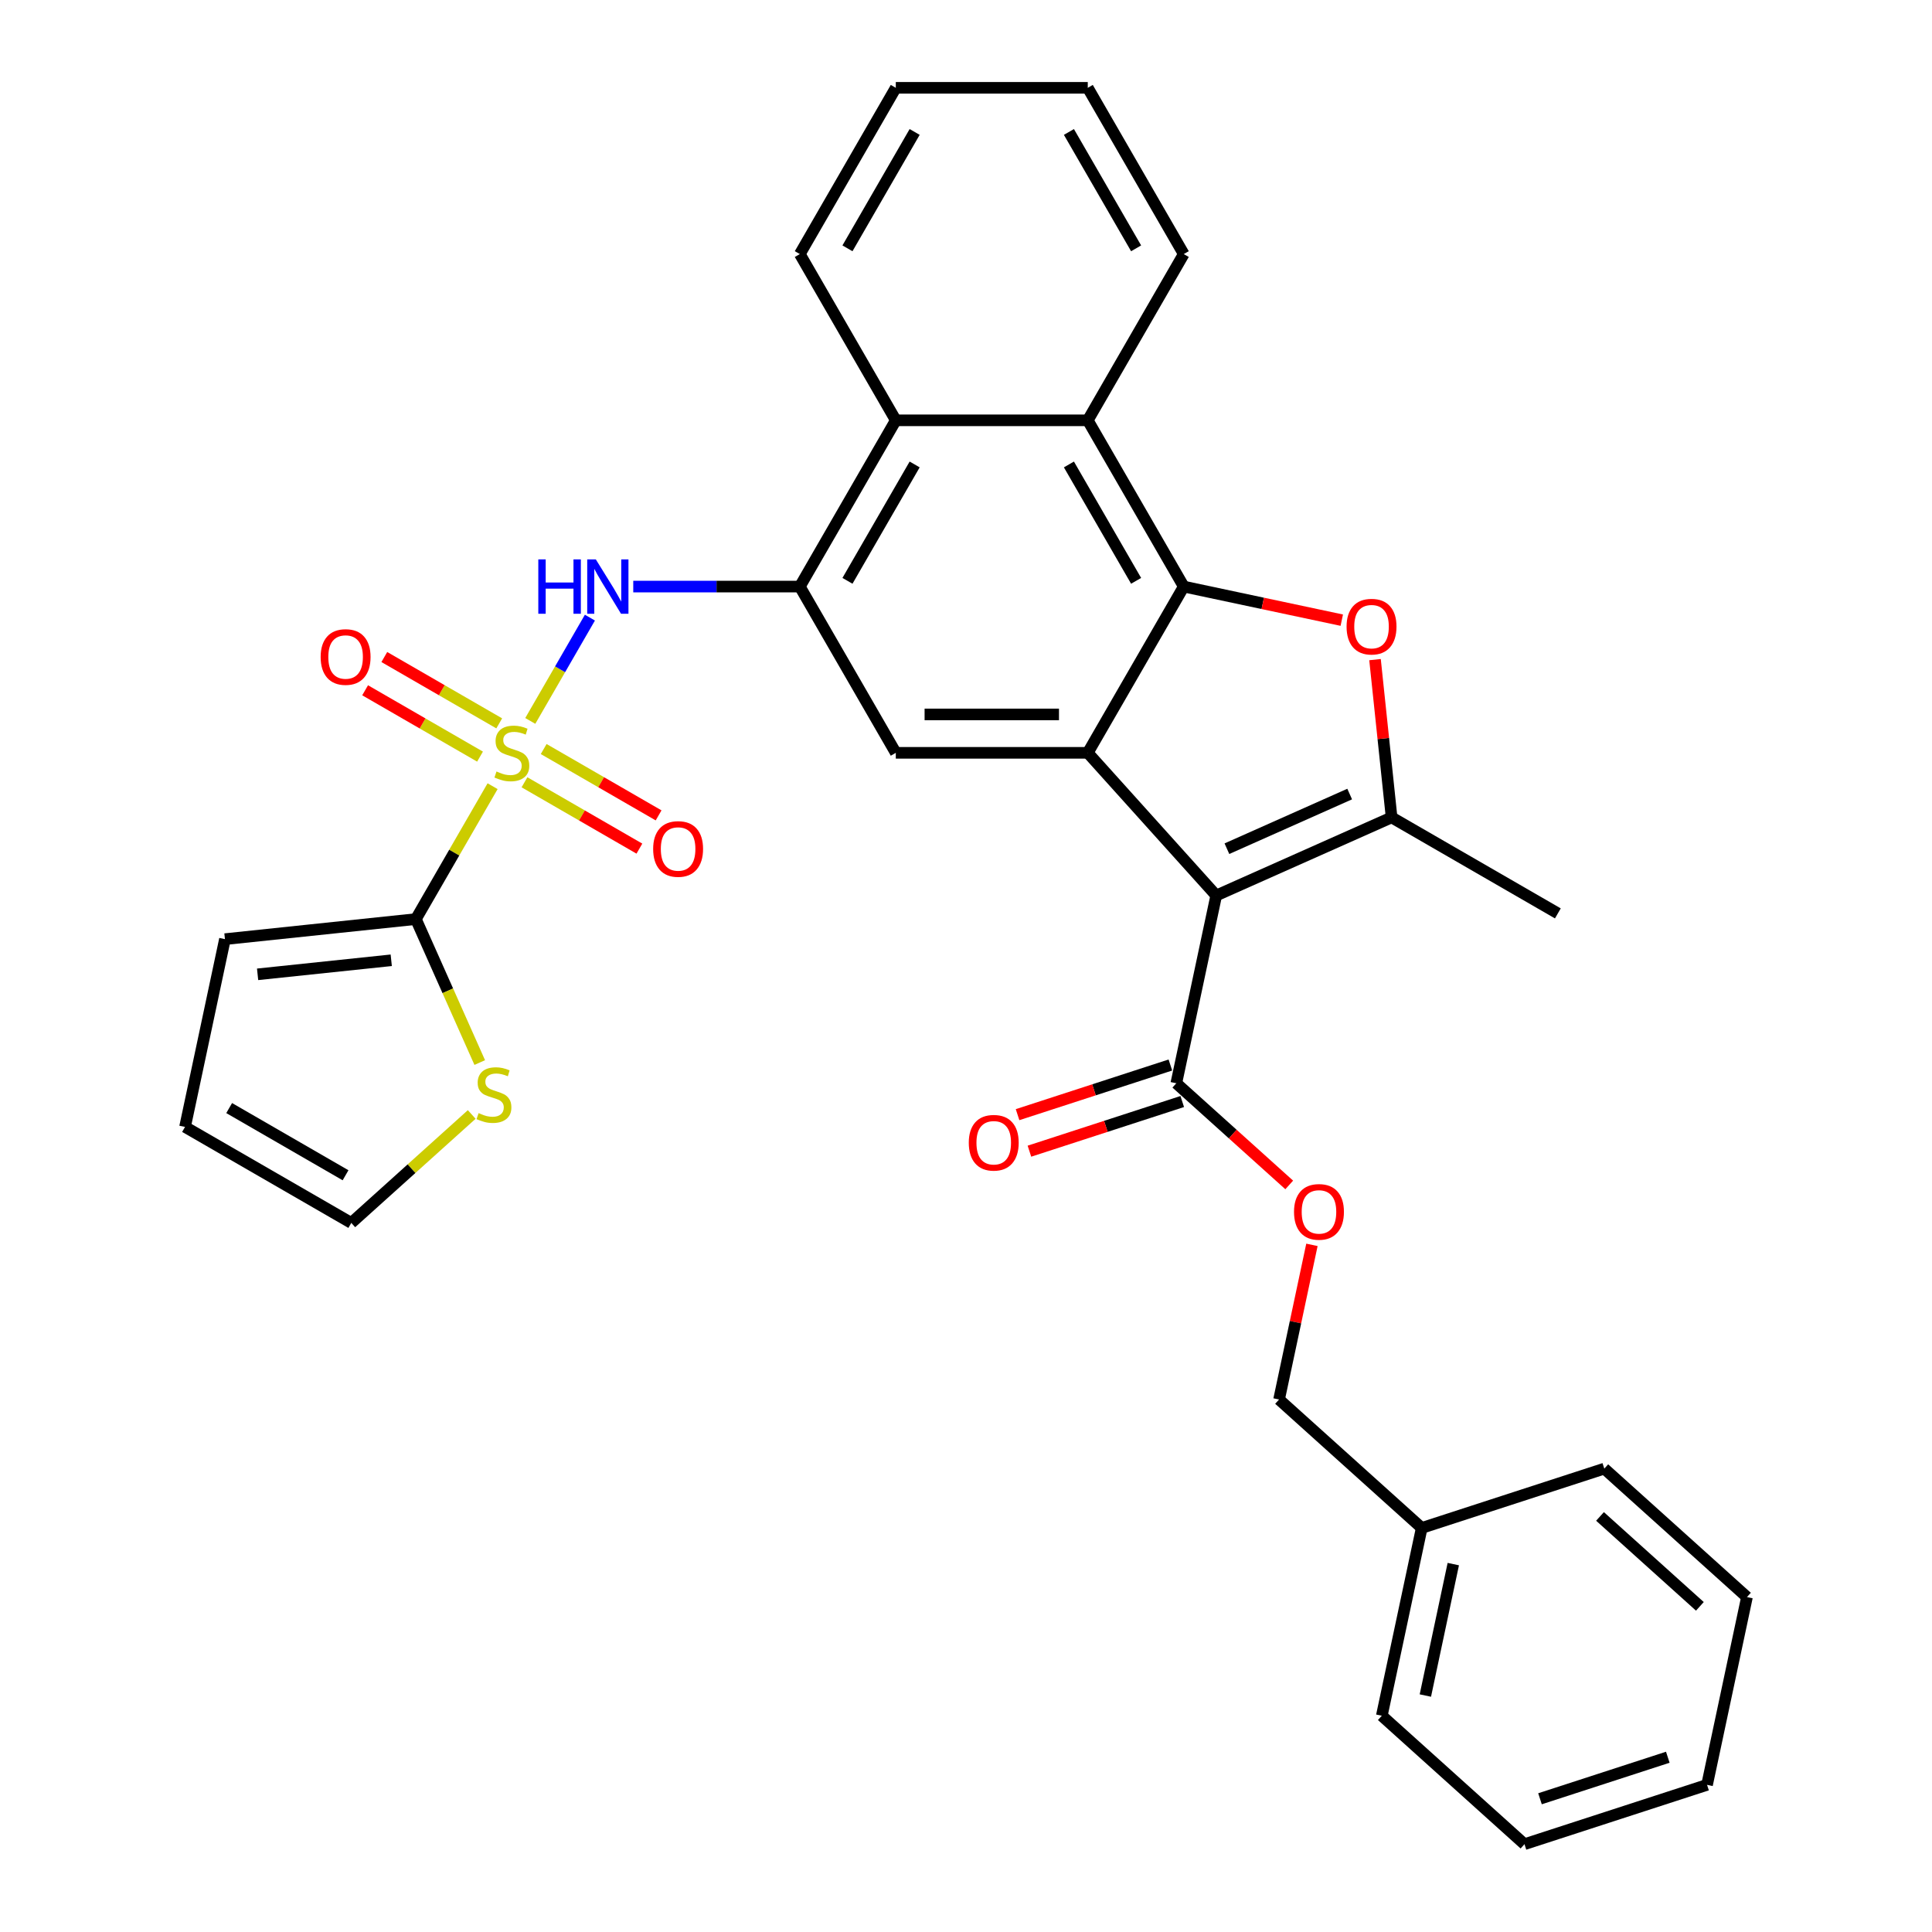 <?xml version='1.0' encoding='iso-8859-1'?>
<svg version='1.1' baseProfile='full'
              xmlns='http://www.w3.org/2000/svg'
                      xmlns:rdkit='http://www.rdkit.org/xml'
                      xmlns:xlink='http://www.w3.org/1999/xlink'
                  xml:space='preserve'
width='1000px' height='1000px' viewBox='0 0 1000 1000'>
<!-- END OF HEADER -->
<rect style='opacity:1.0;fill:#FFFFFF;stroke:none' width='1000' height='1000' x='0' y='0'> </rect>
<path class='bond-5' d='M 254.965,406.932 L 235.11,441.323' style='fill:none;fill-rule:evenodd;stroke:#CCCC00;stroke-width:6px;stroke-linecap:butt;stroke-linejoin:miter;stroke-opacity:1' />
<path class='bond-5' d='M 235.11,441.323 L 215.254,475.714' style='fill:none;fill-rule:evenodd;stroke:#000000;stroke-width:6px;stroke-linecap:butt;stroke-linejoin:miter;stroke-opacity:1' />
<path class='bond-6' d='M 274.47,373.148 L 289.903,346.418' style='fill:none;fill-rule:evenodd;stroke:#CCCC00;stroke-width:6px;stroke-linecap:butt;stroke-linejoin:miter;stroke-opacity:1' />
<path class='bond-6' d='M 289.903,346.418 L 305.336,319.688' style='fill:none;fill-rule:evenodd;stroke:#0000FF;stroke-width:6px;stroke-linecap:butt;stroke-linejoin:miter;stroke-opacity:1' />
<path class='bond-13' d='M 271.474,404.911 L 301.212,422.08' style='fill:none;fill-rule:evenodd;stroke:#CCCC00;stroke-width:6px;stroke-linecap:butt;stroke-linejoin:miter;stroke-opacity:1' />
<path class='bond-13' d='M 301.212,422.08 L 330.95,439.249' style='fill:none;fill-rule:evenodd;stroke:#FF0000;stroke-width:6px;stroke-linecap:butt;stroke-linejoin:miter;stroke-opacity:1' />
<path class='bond-13' d='M 281.411,387.7 L 311.149,404.869' style='fill:none;fill-rule:evenodd;stroke:#CCCC00;stroke-width:6px;stroke-linecap:butt;stroke-linejoin:miter;stroke-opacity:1' />
<path class='bond-13' d='M 311.149,404.869 L 340.887,422.039' style='fill:none;fill-rule:evenodd;stroke:#FF0000;stroke-width:6px;stroke-linecap:butt;stroke-linejoin:miter;stroke-opacity:1' />
<path class='bond-14' d='M 258.398,374.414 L 228.66,357.244' style='fill:none;fill-rule:evenodd;stroke:#CCCC00;stroke-width:6px;stroke-linecap:butt;stroke-linejoin:miter;stroke-opacity:1' />
<path class='bond-14' d='M 228.66,357.244 L 198.922,340.075' style='fill:none;fill-rule:evenodd;stroke:#FF0000;stroke-width:6px;stroke-linecap:butt;stroke-linejoin:miter;stroke-opacity:1' />
<path class='bond-14' d='M 248.461,391.624 L 218.723,374.455' style='fill:none;fill-rule:evenodd;stroke:#CCCC00;stroke-width:6px;stroke-linecap:butt;stroke-linejoin:miter;stroke-opacity:1' />
<path class='bond-14' d='M 218.723,374.455 L 188.985,357.286' style='fill:none;fill-rule:evenodd;stroke:#FF0000;stroke-width:6px;stroke-linecap:butt;stroke-linejoin:miter;stroke-opacity:1' />
<path class='bond-0' d='M 629.516,463.504 L 563.028,389.662' style='fill:none;fill-rule:evenodd;stroke:#000000;stroke-width:6px;stroke-linecap:butt;stroke-linejoin:miter;stroke-opacity:1' />
<path class='bond-3' d='M 629.516,463.504 L 720.29,423.089' style='fill:none;fill-rule:evenodd;stroke:#000000;stroke-width:6px;stroke-linecap:butt;stroke-linejoin:miter;stroke-opacity:1' />
<path class='bond-3' d='M 635.049,439.287 L 698.591,410.997' style='fill:none;fill-rule:evenodd;stroke:#000000;stroke-width:6px;stroke-linecap:butt;stroke-linejoin:miter;stroke-opacity:1' />
<path class='bond-10' d='M 629.516,463.504 L 608.857,560.697' style='fill:none;fill-rule:evenodd;stroke:#000000;stroke-width:6px;stroke-linecap:butt;stroke-linejoin:miter;stroke-opacity:1' />
<path class='bond-1' d='M 563.028,389.662 L 463.664,389.662' style='fill:none;fill-rule:evenodd;stroke:#000000;stroke-width:6px;stroke-linecap:butt;stroke-linejoin:miter;stroke-opacity:1' />
<path class='bond-1' d='M 548.124,369.789 L 478.569,369.789' style='fill:none;fill-rule:evenodd;stroke:#000000;stroke-width:6px;stroke-linecap:butt;stroke-linejoin:miter;stroke-opacity:1' />
<path class='bond-33' d='M 563.028,389.662 L 612.711,303.61' style='fill:none;fill-rule:evenodd;stroke:#000000;stroke-width:6px;stroke-linecap:butt;stroke-linejoin:miter;stroke-opacity:1' />
<path class='bond-2' d='M 612.711,303.61 L 563.028,217.558' style='fill:none;fill-rule:evenodd;stroke:#000000;stroke-width:6px;stroke-linecap:butt;stroke-linejoin:miter;stroke-opacity:1' />
<path class='bond-2' d='M 588.048,300.639 L 553.27,240.403' style='fill:none;fill-rule:evenodd;stroke:#000000;stroke-width:6px;stroke-linecap:butt;stroke-linejoin:miter;stroke-opacity:1' />
<path class='bond-4' d='M 612.711,303.61 L 653.606,312.303' style='fill:none;fill-rule:evenodd;stroke:#000000;stroke-width:6px;stroke-linecap:butt;stroke-linejoin:miter;stroke-opacity:1' />
<path class='bond-4' d='M 653.606,312.303 L 694.502,320.996' style='fill:none;fill-rule:evenodd;stroke:#FF0000;stroke-width:6px;stroke-linecap:butt;stroke-linejoin:miter;stroke-opacity:1' />
<path class='bond-21' d='M 720.29,423.089 L 806.342,472.771' style='fill:none;fill-rule:evenodd;stroke:#000000;stroke-width:6px;stroke-linecap:butt;stroke-linejoin:miter;stroke-opacity:1' />
<path class='bond-35' d='M 720.29,423.089 L 715.998,382.254' style='fill:none;fill-rule:evenodd;stroke:#000000;stroke-width:6px;stroke-linecap:butt;stroke-linejoin:miter;stroke-opacity:1' />
<path class='bond-35' d='M 715.998,382.254 L 711.706,341.419' style='fill:none;fill-rule:evenodd;stroke:#FF0000;stroke-width:6px;stroke-linecap:butt;stroke-linejoin:miter;stroke-opacity:1' />
<path class='bond-12' d='M 215.254,475.714 L 231.785,512.844' style='fill:none;fill-rule:evenodd;stroke:#000000;stroke-width:6px;stroke-linecap:butt;stroke-linejoin:miter;stroke-opacity:1' />
<path class='bond-12' d='M 231.785,512.844 L 248.316,549.973' style='fill:none;fill-rule:evenodd;stroke:#CCCC00;stroke-width:6px;stroke-linecap:butt;stroke-linejoin:miter;stroke-opacity:1' />
<path class='bond-16' d='M 215.254,475.714 L 116.434,486.1' style='fill:none;fill-rule:evenodd;stroke:#000000;stroke-width:6px;stroke-linecap:butt;stroke-linejoin:miter;stroke-opacity:1' />
<path class='bond-16' d='M 202.508,497.036 L 133.334,504.306' style='fill:none;fill-rule:evenodd;stroke:#000000;stroke-width:6px;stroke-linecap:butt;stroke-linejoin:miter;stroke-opacity:1' />
<path class='bond-7' d='M 327.774,303.61 L 370.878,303.61' style='fill:none;fill-rule:evenodd;stroke:#0000FF;stroke-width:6px;stroke-linecap:butt;stroke-linejoin:miter;stroke-opacity:1' />
<path class='bond-7' d='M 370.878,303.61 L 413.982,303.61' style='fill:none;fill-rule:evenodd;stroke:#000000;stroke-width:6px;stroke-linecap:butt;stroke-linejoin:miter;stroke-opacity:1' />
<path class='bond-8' d='M 413.982,303.61 L 463.664,389.662' style='fill:none;fill-rule:evenodd;stroke:#000000;stroke-width:6px;stroke-linecap:butt;stroke-linejoin:miter;stroke-opacity:1' />
<path class='bond-11' d='M 413.982,303.61 L 463.664,217.558' style='fill:none;fill-rule:evenodd;stroke:#000000;stroke-width:6px;stroke-linecap:butt;stroke-linejoin:miter;stroke-opacity:1' />
<path class='bond-11' d='M 438.645,300.639 L 473.422,240.403' style='fill:none;fill-rule:evenodd;stroke:#000000;stroke-width:6px;stroke-linecap:butt;stroke-linejoin:miter;stroke-opacity:1' />
<path class='bond-9' d='M 563.028,217.558 L 463.664,217.558' style='fill:none;fill-rule:evenodd;stroke:#000000;stroke-width:6px;stroke-linecap:butt;stroke-linejoin:miter;stroke-opacity:1' />
<path class='bond-23' d='M 563.028,217.558 L 612.711,131.506' style='fill:none;fill-rule:evenodd;stroke:#000000;stroke-width:6px;stroke-linecap:butt;stroke-linejoin:miter;stroke-opacity:1' />
<path class='bond-15' d='M 608.857,560.697 L 638.077,587.007' style='fill:none;fill-rule:evenodd;stroke:#000000;stroke-width:6px;stroke-linecap:butt;stroke-linejoin:miter;stroke-opacity:1' />
<path class='bond-15' d='M 638.077,587.007 L 667.298,613.317' style='fill:none;fill-rule:evenodd;stroke:#FF0000;stroke-width:6px;stroke-linecap:butt;stroke-linejoin:miter;stroke-opacity:1' />
<path class='bond-18' d='M 605.787,551.247 L 566.237,564.097' style='fill:none;fill-rule:evenodd;stroke:#000000;stroke-width:6px;stroke-linecap:butt;stroke-linejoin:miter;stroke-opacity:1' />
<path class='bond-18' d='M 566.237,564.097 L 526.687,576.948' style='fill:none;fill-rule:evenodd;stroke:#FF0000;stroke-width:6px;stroke-linecap:butt;stroke-linejoin:miter;stroke-opacity:1' />
<path class='bond-18' d='M 611.928,570.147 L 572.378,582.998' style='fill:none;fill-rule:evenodd;stroke:#000000;stroke-width:6px;stroke-linecap:butt;stroke-linejoin:miter;stroke-opacity:1' />
<path class='bond-18' d='M 572.378,582.998 L 532.828,595.848' style='fill:none;fill-rule:evenodd;stroke:#FF0000;stroke-width:6px;stroke-linecap:butt;stroke-linejoin:miter;stroke-opacity:1' />
<path class='bond-24' d='M 463.664,217.558 L 413.982,131.506' style='fill:none;fill-rule:evenodd;stroke:#000000;stroke-width:6px;stroke-linecap:butt;stroke-linejoin:miter;stroke-opacity:1' />
<path class='bond-17' d='M 244.163,576.848 L 212.995,604.912' style='fill:none;fill-rule:evenodd;stroke:#CCCC00;stroke-width:6px;stroke-linecap:butt;stroke-linejoin:miter;stroke-opacity:1' />
<path class='bond-17' d='M 212.995,604.912 L 181.827,632.975' style='fill:none;fill-rule:evenodd;stroke:#000000;stroke-width:6px;stroke-linecap:butt;stroke-linejoin:miter;stroke-opacity:1' />
<path class='bond-20' d='M 679.054,644.335 L 670.547,684.356' style='fill:none;fill-rule:evenodd;stroke:#FF0000;stroke-width:6px;stroke-linecap:butt;stroke-linejoin:miter;stroke-opacity:1' />
<path class='bond-20' d='M 670.547,684.356 L 662.04,724.377' style='fill:none;fill-rule:evenodd;stroke:#000000;stroke-width:6px;stroke-linecap:butt;stroke-linejoin:miter;stroke-opacity:1' />
<path class='bond-19' d='M 116.434,486.1 L 95.775,583.293' style='fill:none;fill-rule:evenodd;stroke:#000000;stroke-width:6px;stroke-linecap:butt;stroke-linejoin:miter;stroke-opacity:1' />
<path class='bond-32' d='M 181.827,632.975 L 95.775,583.293' style='fill:none;fill-rule:evenodd;stroke:#000000;stroke-width:6px;stroke-linecap:butt;stroke-linejoin:miter;stroke-opacity:1' />
<path class='bond-32' d='M 178.856,608.313 L 118.619,573.535' style='fill:none;fill-rule:evenodd;stroke:#000000;stroke-width:6px;stroke-linecap:butt;stroke-linejoin:miter;stroke-opacity:1' />
<path class='bond-22' d='M 662.04,724.377 L 735.882,790.865' style='fill:none;fill-rule:evenodd;stroke:#000000;stroke-width:6px;stroke-linecap:butt;stroke-linejoin:miter;stroke-opacity:1' />
<path class='bond-25' d='M 735.882,790.865 L 715.223,888.058' style='fill:none;fill-rule:evenodd;stroke:#000000;stroke-width:6px;stroke-linecap:butt;stroke-linejoin:miter;stroke-opacity:1' />
<path class='bond-25' d='M 752.222,809.576 L 737.761,877.611' style='fill:none;fill-rule:evenodd;stroke:#000000;stroke-width:6px;stroke-linecap:butt;stroke-linejoin:miter;stroke-opacity:1' />
<path class='bond-26' d='M 735.882,790.865 L 830.383,760.16' style='fill:none;fill-rule:evenodd;stroke:#000000;stroke-width:6px;stroke-linecap:butt;stroke-linejoin:miter;stroke-opacity:1' />
<path class='bond-34' d='M 612.711,131.506 L 563.028,45.455' style='fill:none;fill-rule:evenodd;stroke:#000000;stroke-width:6px;stroke-linecap:butt;stroke-linejoin:miter;stroke-opacity:1' />
<path class='bond-34' d='M 588.048,128.535 L 553.27,68.299' style='fill:none;fill-rule:evenodd;stroke:#000000;stroke-width:6px;stroke-linecap:butt;stroke-linejoin:miter;stroke-opacity:1' />
<path class='bond-28' d='M 413.982,131.506 L 463.664,45.455' style='fill:none;fill-rule:evenodd;stroke:#000000;stroke-width:6px;stroke-linecap:butt;stroke-linejoin:miter;stroke-opacity:1' />
<path class='bond-28' d='M 438.645,128.535 L 473.422,68.299' style='fill:none;fill-rule:evenodd;stroke:#000000;stroke-width:6px;stroke-linecap:butt;stroke-linejoin:miter;stroke-opacity:1' />
<path class='bond-29' d='M 715.223,888.058 L 789.065,954.545' style='fill:none;fill-rule:evenodd;stroke:#000000;stroke-width:6px;stroke-linecap:butt;stroke-linejoin:miter;stroke-opacity:1' />
<path class='bond-30' d='M 830.383,760.16 L 904.225,826.647' style='fill:none;fill-rule:evenodd;stroke:#000000;stroke-width:6px;stroke-linecap:butt;stroke-linejoin:miter;stroke-opacity:1' />
<path class='bond-30' d='M 828.162,784.901 L 879.851,831.443' style='fill:none;fill-rule:evenodd;stroke:#000000;stroke-width:6px;stroke-linecap:butt;stroke-linejoin:miter;stroke-opacity:1' />
<path class='bond-27' d='M 563.028,45.455 L 463.664,45.455' style='fill:none;fill-rule:evenodd;stroke:#000000;stroke-width:6px;stroke-linecap:butt;stroke-linejoin:miter;stroke-opacity:1' />
<path class='bond-36' d='M 789.065,954.545 L 883.566,923.84' style='fill:none;fill-rule:evenodd;stroke:#000000;stroke-width:6px;stroke-linecap:butt;stroke-linejoin:miter;stroke-opacity:1' />
<path class='bond-36' d='M 797.099,931.039 L 863.25,909.546' style='fill:none;fill-rule:evenodd;stroke:#000000;stroke-width:6px;stroke-linecap:butt;stroke-linejoin:miter;stroke-opacity:1' />
<path class='bond-31' d='M 904.225,826.647 L 883.566,923.84' style='fill:none;fill-rule:evenodd;stroke:#000000;stroke-width:6px;stroke-linecap:butt;stroke-linejoin:miter;stroke-opacity:1' />
<path  class='atom-0' d='M 256.987 399.32
Q 257.305 399.44, 258.616 399.996
Q 259.928 400.552, 261.359 400.91
Q 262.829 401.228, 264.26 401.228
Q 266.923 401.228, 268.473 399.956
Q 270.023 398.645, 270.023 396.379
Q 270.023 394.829, 269.228 393.875
Q 268.473 392.921, 267.281 392.405
Q 266.089 391.888, 264.101 391.292
Q 261.597 390.537, 260.087 389.821
Q 258.616 389.106, 257.543 387.595
Q 256.51 386.085, 256.51 383.541
Q 256.51 380.004, 258.895 377.818
Q 261.319 375.632, 266.089 375.632
Q 269.348 375.632, 273.044 377.182
L 272.13 380.242
Q 268.752 378.851, 266.208 378.851
Q 263.465 378.851, 261.955 380.004
Q 260.445 381.117, 260.484 383.064
Q 260.484 384.575, 261.24 385.489
Q 262.034 386.403, 263.147 386.92
Q 264.3 387.436, 266.208 388.033
Q 268.752 388.827, 270.262 389.622
Q 271.772 390.417, 272.845 392.047
Q 273.958 393.637, 273.958 396.379
Q 273.958 400.274, 271.335 402.381
Q 268.752 404.448, 264.419 404.448
Q 261.915 404.448, 260.007 403.891
Q 258.139 403.374, 255.914 402.46
L 256.987 399.32
' fill='#CCCC00'/>
<path  class='atom-5' d='M 696.986 324.349
Q 696.986 317.592, 700.325 313.816
Q 703.663 310.04, 709.903 310.04
Q 716.143 310.04, 719.482 313.816
Q 722.821 317.592, 722.821 324.349
Q 722.821 331.185, 719.442 335.08
Q 716.064 338.935, 709.903 338.935
Q 703.703 338.935, 700.325 335.08
Q 696.986 331.225, 696.986 324.349
M 709.903 335.756
Q 714.196 335.756, 716.501 332.894
Q 718.846 329.993, 718.846 324.349
Q 718.846 318.824, 716.501 316.042
Q 714.196 313.22, 709.903 313.22
Q 705.611 313.22, 703.266 316.002
Q 700.961 318.784, 700.961 324.349
Q 700.961 330.032, 703.266 332.894
Q 705.611 335.756, 709.903 335.756
' fill='#FF0000'/>
<path  class='atom-7' d='M 278.628 289.54
L 282.444 289.54
L 282.444 301.504
L 296.832 301.504
L 296.832 289.54
L 300.647 289.54
L 300.647 317.68
L 296.832 317.68
L 296.832 304.683
L 282.444 304.683
L 282.444 317.68
L 278.628 317.68
L 278.628 289.54
' fill='#0000FF'/>
<path  class='atom-7' d='M 308.398 289.54
L 317.619 304.445
Q 318.533 305.915, 320.004 308.578
Q 321.474 311.241, 321.554 311.4
L 321.554 289.54
L 325.29 289.54
L 325.29 317.68
L 321.434 317.68
L 311.538 301.384
Q 310.385 299.477, 309.153 297.291
Q 307.961 295.105, 307.603 294.429
L 307.603 317.68
L 303.946 317.68
L 303.946 289.54
L 308.398 289.54
' fill='#0000FF'/>
<path  class='atom-13' d='M 247.72 576.146
Q 248.038 576.265, 249.349 576.822
Q 250.661 577.378, 252.092 577.736
Q 253.562 578.054, 254.993 578.054
Q 257.656 578.054, 259.206 576.782
Q 260.756 575.47, 260.756 573.205
Q 260.756 571.655, 259.961 570.701
Q 259.206 569.747, 258.014 569.23
Q 256.822 568.714, 254.834 568.117
Q 252.33 567.362, 250.82 566.647
Q 249.349 565.931, 248.276 564.421
Q 247.243 562.911, 247.243 560.367
Q 247.243 556.83, 249.628 554.644
Q 252.052 552.458, 256.822 552.458
Q 260.081 552.458, 263.777 554.008
L 262.863 557.068
Q 259.484 555.677, 256.941 555.677
Q 254.198 555.677, 252.688 556.83
Q 251.178 557.942, 251.217 559.89
Q 251.217 561.4, 251.973 562.314
Q 252.767 563.229, 253.88 563.745
Q 255.033 564.262, 256.941 564.858
Q 259.484 565.653, 260.995 566.448
Q 262.505 567.243, 263.578 568.872
Q 264.691 570.462, 264.691 573.205
Q 264.691 577.1, 262.068 579.206
Q 259.484 581.273, 255.152 581.273
Q 252.648 581.273, 250.74 580.717
Q 248.872 580.2, 246.647 579.286
L 247.72 576.146
' fill='#CCCC00'/>
<path  class='atom-14' d='M 338.07 439.424
Q 338.07 432.667, 341.409 428.891
Q 344.748 425.115, 350.988 425.115
Q 357.228 425.115, 360.567 428.891
Q 363.905 432.667, 363.905 439.424
Q 363.905 446.26, 360.527 450.155
Q 357.148 454.01, 350.988 454.01
Q 344.788 454.01, 341.409 450.155
Q 338.07 446.3, 338.07 439.424
M 350.988 450.831
Q 355.28 450.831, 357.586 447.969
Q 359.931 445.068, 359.931 439.424
Q 359.931 433.899, 357.586 431.117
Q 355.28 428.295, 350.988 428.295
Q 346.695 428.295, 344.35 431.077
Q 342.045 433.859, 342.045 439.424
Q 342.045 445.107, 344.35 447.969
Q 346.695 450.831, 350.988 450.831
' fill='#FF0000'/>
<path  class='atom-15' d='M 165.967 340.06
Q 165.967 333.303, 169.305 329.527
Q 172.644 325.751, 178.884 325.751
Q 185.124 325.751, 188.463 329.527
Q 191.801 333.303, 191.801 340.06
Q 191.801 346.896, 188.423 350.791
Q 185.045 354.646, 178.884 354.646
Q 172.684 354.646, 169.305 350.791
Q 165.967 346.936, 165.967 340.06
M 178.884 351.467
Q 183.177 351.467, 185.482 348.605
Q 187.827 345.703, 187.827 340.06
Q 187.827 334.535, 185.482 331.753
Q 183.177 328.931, 178.884 328.931
Q 174.591 328.931, 172.246 331.713
Q 169.941 334.495, 169.941 340.06
Q 169.941 345.743, 172.246 348.605
Q 174.591 351.467, 178.884 351.467
' fill='#FF0000'/>
<path  class='atom-16' d='M 669.782 627.264
Q 669.782 620.507, 673.12 616.731
Q 676.459 612.956, 682.699 612.956
Q 688.939 612.956, 692.278 616.731
Q 695.616 620.507, 695.616 627.264
Q 695.616 634.1, 692.238 637.995
Q 688.86 641.851, 682.699 641.851
Q 676.499 641.851, 673.12 637.995
Q 669.782 634.14, 669.782 627.264
M 682.699 638.671
Q 686.992 638.671, 689.297 635.809
Q 691.642 632.908, 691.642 627.264
Q 691.642 621.739, 689.297 618.957
Q 686.992 616.135, 682.699 616.135
Q 678.407 616.135, 676.062 618.917
Q 673.756 621.7, 673.756 627.264
Q 673.756 632.948, 676.062 635.809
Q 678.407 638.671, 682.699 638.671
' fill='#FF0000'/>
<path  class='atom-19' d='M 501.439 591.482
Q 501.439 584.725, 504.777 580.949
Q 508.116 577.173, 514.356 577.173
Q 520.596 577.173, 523.935 580.949
Q 527.273 584.725, 527.273 591.482
Q 527.273 598.318, 523.895 602.213
Q 520.517 606.068, 514.356 606.068
Q 508.156 606.068, 504.777 602.213
Q 501.439 598.358, 501.439 591.482
M 514.356 602.889
Q 518.649 602.889, 520.954 600.027
Q 523.299 597.126, 523.299 591.482
Q 523.299 585.957, 520.954 583.175
Q 518.649 580.353, 514.356 580.353
Q 510.064 580.353, 507.719 583.135
Q 505.413 585.917, 505.413 591.482
Q 505.413 597.165, 507.719 600.027
Q 510.064 602.889, 514.356 602.889
' fill='#FF0000'/>
</svg>
